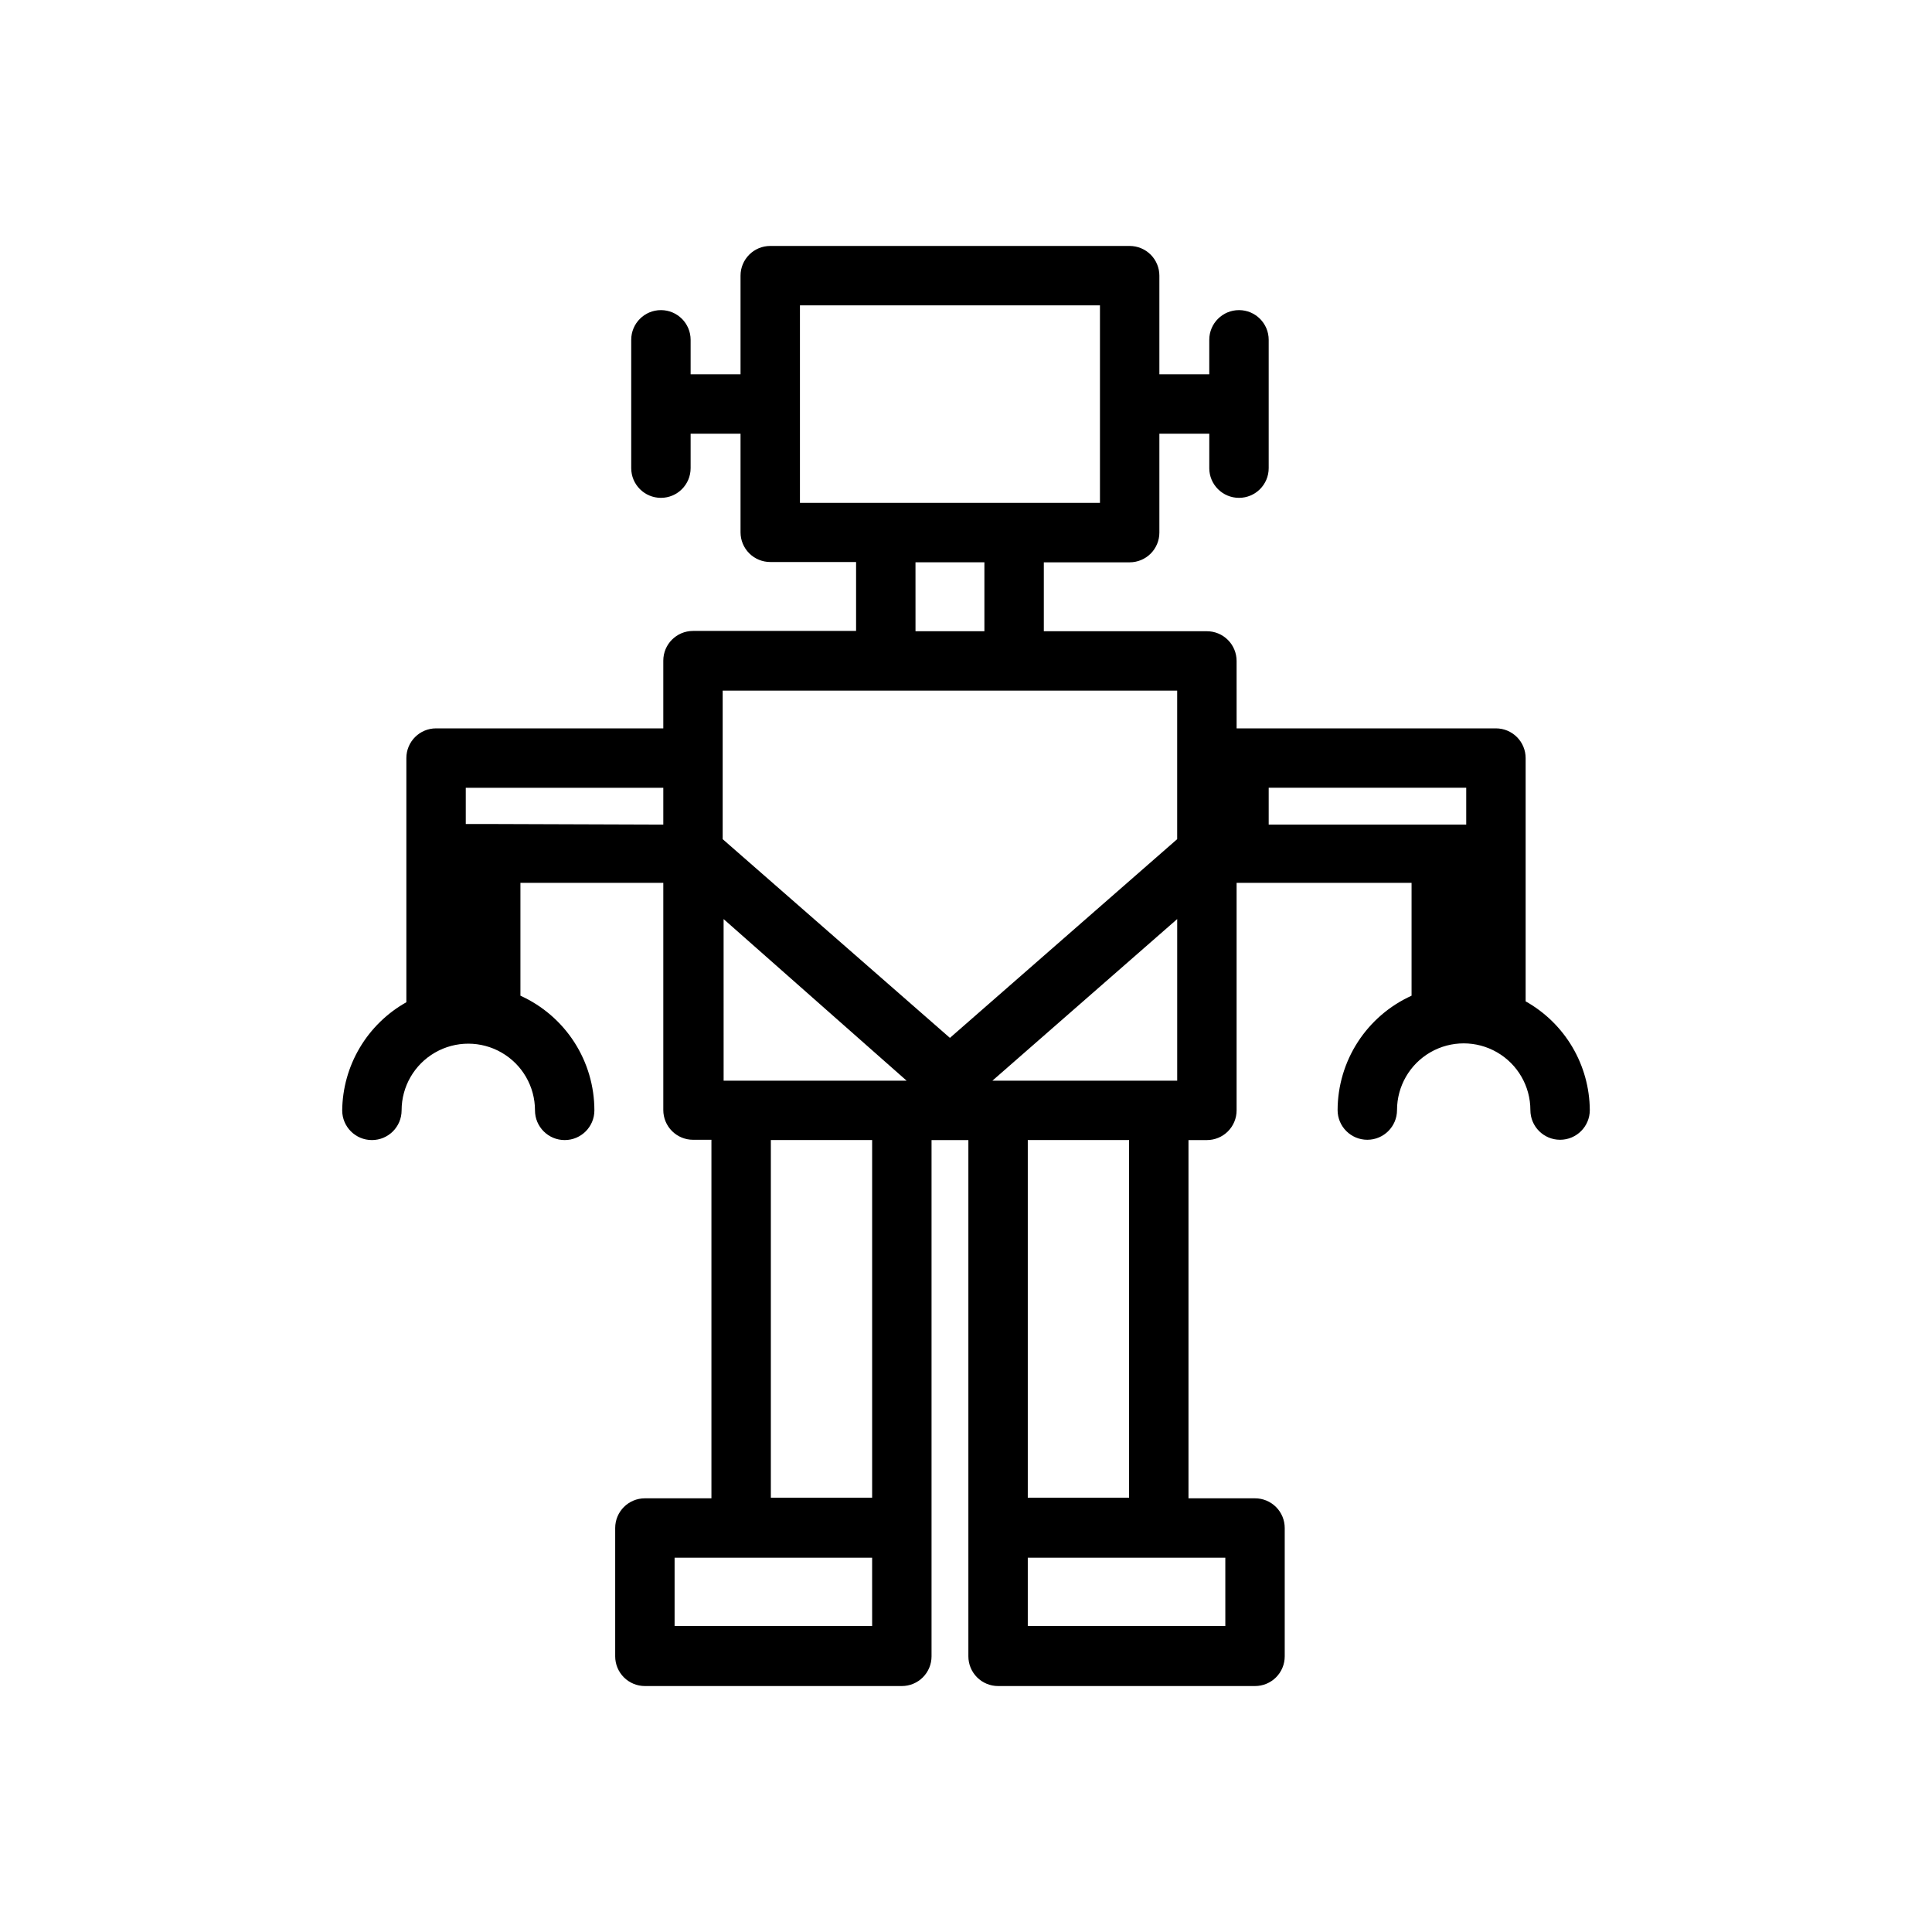 <?xml version="1.0" encoding="UTF-8"?>
<!-- Uploaded to: SVG Repo, www.svgrepo.com, Generator: SVG Repo Mixer Tools -->
<svg fill="#000000" width="800px" height="800px" version="1.1" viewBox="144 144 512 512" xmlns="http://www.w3.org/2000/svg">
 <path d="m548.31 409.37v-64.473c0-2.09-0.832-4.09-2.309-5.566-1.473-1.477-3.477-2.305-5.566-2.305h-68.719l-0.004-17.871c0-2.086-0.828-4.09-2.305-5.566-1.477-1.477-3.477-2.305-5.566-2.305h-43.215v-18.262h22.75c2.086 0 4.09-0.832 5.566-2.309 1.473-1.477 2.305-3.477 2.305-5.566v-26.211h13.227v9.133l-0.004-0.004c0 4.348 3.527 7.871 7.875 7.871s7.871-3.523 7.871-7.871v-34.008c0-4.348-3.523-7.871-7.871-7.871s-7.875 3.523-7.875 7.871v9.133h-13.223v-26.137c0-2.086-0.832-4.09-2.305-5.566-1.477-1.473-3.481-2.305-5.566-2.305h-95.254c-4.348 0-7.871 3.527-7.871 7.871v26.137h-13.227v-9.133c0-4.348-3.523-7.871-7.871-7.871s-7.871 3.523-7.871 7.871v34.008c0 4.348 3.523 7.871 7.871 7.871s7.871-3.523 7.871-7.871v-9.129h13.227v26.137-0.004c0 2.09 0.828 4.09 2.305 5.566 1.477 1.477 3.481 2.305 5.566 2.305h22.75v18.262l-43.215 0.004c-4.348 0-7.875 3.523-7.875 7.871v17.949h-60.219c-4.348 0-7.871 3.523-7.871 7.871v64.707c-5.102 2.863-9.359 7.019-12.344 12.047-2.988 5.031-4.594 10.758-4.66 16.609 0 4.348 3.523 7.871 7.871 7.871s7.871-3.523 7.871-7.871c0-6.316 3.367-12.148 8.836-15.305 5.469-3.16 12.207-3.16 17.672 0 5.469 3.156 8.84 8.988 8.84 15.305 0 4.348 3.523 7.871 7.871 7.871 4.348 0 7.871-3.523 7.871-7.871-0.004-6.414-1.852-12.691-5.328-18.078-3.477-5.391-8.434-9.664-14.273-12.309v-29.914h37.863v60.223c0 2.086 0.832 4.09 2.309 5.566 1.477 1.473 3.477 2.305 5.566 2.305h4.879v95.016h-17.633c-4.348 0-7.871 3.523-7.871 7.871v34.008c0 2.086 0.828 4.09 2.305 5.566 1.477 1.477 3.477 2.305 5.566 2.305h68.094c2.086 0 4.09-0.828 5.566-2.305 1.477-1.477 2.305-3.481 2.305-5.566v-136.82h9.762v136.82c0 2.086 0.828 4.09 2.305 5.566 1.477 1.477 3.481 2.305 5.566 2.305h68.094c2.086 0 4.09-0.828 5.566-2.305 1.477-1.477 2.305-3.481 2.305-5.566v-34.008c0-2.09-0.828-4.09-2.305-5.566-1.477-1.477-3.481-2.305-5.566-2.305h-17.633v-94.938h4.879c2.09 0 4.09-0.828 5.566-2.305 1.477-1.477 2.305-3.481 2.305-5.566v-60.301h46.367v29.914c-5.828 2.641-10.773 6.902-14.25 12.273-3.477 5.375-5.332 11.633-5.352 18.035 0 4.348 3.527 7.871 7.871 7.871 4.348 0 7.875-3.523 7.875-7.871 0-6.316 3.367-12.148 8.836-15.309 5.469-3.156 12.203-3.156 17.672 0 5.469 3.16 8.836 8.992 8.836 15.309 0 4.348 3.523 7.871 7.871 7.871s7.875-3.523 7.875-7.871c-0.043-5.879-1.637-11.637-4.621-16.699-2.988-5.059-7.258-9.238-12.383-12.113zm-92.34 21.016h-48.965l48.965-42.824zm-72.973 0h-47.23l-0.004-42.82 48.492 42.82zm-27.004-205.46h79.508v52.348h-79.508zm30.621 68.094h18.262v18.262h-18.258zm-51.09 34.008h120.44v39.359l-60.223 52.664-60.223-52.664v-39.359zm-61.477 35.344h-6.613v-9.605h52.348v9.762zm101.08 212.54h-52.352v-18.105h52.348zm0-34.008h-26.844v-94.777h26.844zm93.598 34.008h-52.352v-18.105h52.348zm-25.504-34.008h-26.848v-94.777h26.844zm36.996-188.14h52.348v9.762h-52.348z"/>
</svg>